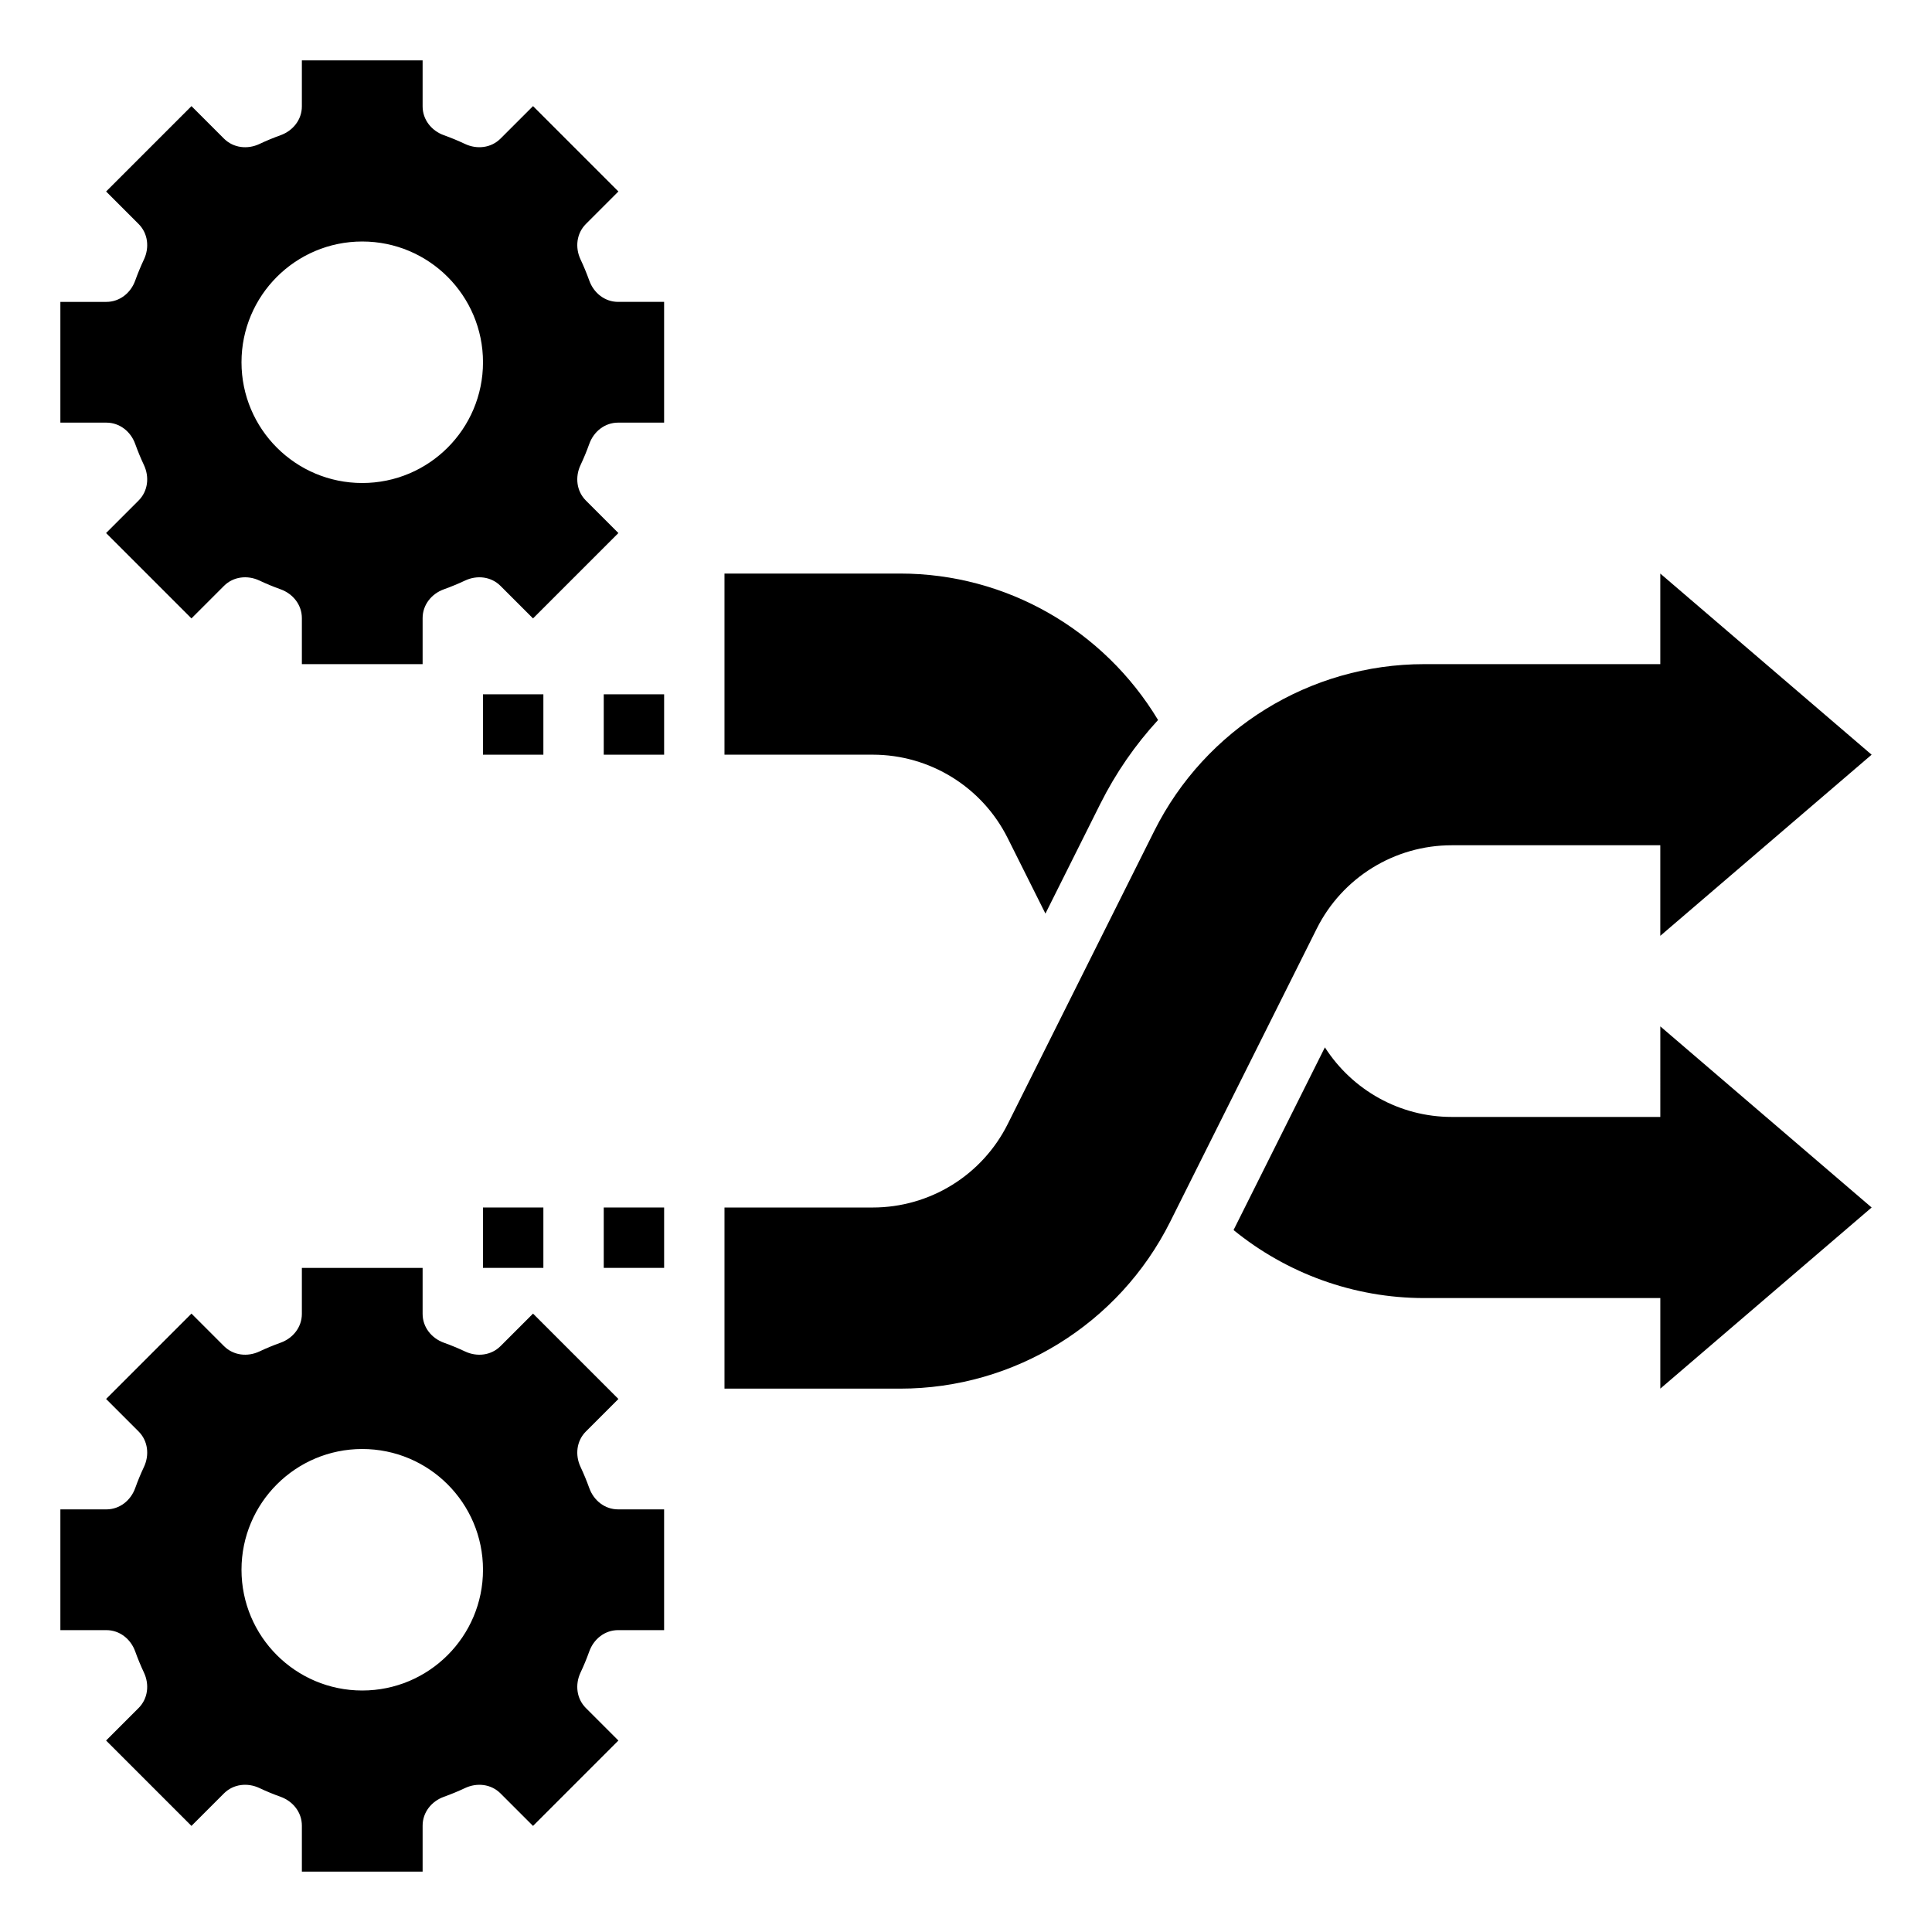 <?xml version="1.0" encoding="UTF-8"?> <svg xmlns="http://www.w3.org/2000/svg" width="512pt" height="512pt" version="1.1" viewBox="0 0 512 512"><path d="m35.832 437.65c0.688 1.91 1.457 3.777 2.312 5.594 1.496 3.176 1.07 6.91-1.414 9.398l-8.617 8.617 22.625 22.625 8.617-8.617c2.481-2.481 6.223-2.91 9.398-1.414 1.816 0.855 3.688 1.633 5.594 2.312 3.309 1.188 5.652 4.133 5.652 7.644v12.191h32v-12.191c0-3.512 2.344-6.457 5.648-7.641 1.91-0.688 3.777-1.457 5.594-2.312 3.176-1.496 6.91-1.07 9.398 1.414l8.617 8.617 22.625-22.625-8.617-8.617c-2.481-2.481-2.91-6.223-1.414-9.398 0.855-1.816 1.633-3.688 2.312-5.594 1.188-3.309 4.133-5.652 7.644-5.652h12.191v-32h-12.191c-3.512 0-6.457-2.344-7.641-5.648-0.688-1.91-1.457-3.777-2.312-5.594-1.496-3.176-1.07-6.91 1.414-9.398l8.617-8.617-22.625-22.625-8.617 8.617c-2.481 2.481-6.223 2.91-9.398 1.414-1.816-0.855-3.688-1.633-5.594-2.312-3.309-1.188-5.652-4.133-5.652-7.644v-12.191h-32v12.191c0 3.512-2.344 6.457-5.648 7.641-1.91 0.688-3.777 1.457-5.594 2.312-3.176 1.496-6.91 1.07-9.398-1.414l-8.617-8.617-22.625 22.625 8.617 8.617c2.481 2.481 2.91 6.223 1.414 9.398-0.855 1.816-1.633 3.688-2.312 5.594-1.188 3.309-4.133 5.652-7.644 5.652h-12.191v32h12.191c3.512 0 6.457 2.344 7.641 5.648zm60.168-53.648c17.672 0 32 14.328 32 32s-14.328 32-32 32-32-14.328-32-32 14.328-32 32-32z"></path><path d="m35.832 117.65c0.688 1.91 1.457 3.777 2.312 5.594 1.496 3.176 1.07 6.91-1.414 9.398l-8.617 8.617 22.625 22.625 8.617-8.617c2.481-2.481 6.223-2.91 9.398-1.414 1.816 0.855 3.688 1.633 5.594 2.312 3.309 1.188 5.652 4.133 5.652 7.644v12.191h32v-12.191c0-3.512 2.344-6.457 5.648-7.641 1.91-0.688 3.777-1.457 5.594-2.312 3.176-1.496 6.91-1.07 9.398 1.414l8.617 8.617 22.625-22.625-8.617-8.617c-2.481-2.481-2.91-6.223-1.414-9.398 0.855-1.816 1.633-3.688 2.312-5.594 1.188-3.309 4.133-5.652 7.644-5.652h12.191v-32h-12.191c-3.512 0-6.457-2.344-7.641-5.648-0.688-1.91-1.457-3.777-2.312-5.594-1.496-3.176-1.07-6.91 1.414-9.398l8.617-8.617-22.625-22.625-8.621 8.617c-2.481 2.481-6.223 2.91-9.398 1.414-1.816-0.855-3.688-1.633-5.594-2.312-3.305-1.188-5.648-4.133-5.648-7.644v-12.191h-32v12.191c0 3.512-2.344 6.457-5.648 7.641-1.902 0.688-3.766 1.457-5.59 2.32-3.176 1.496-6.914 1.062-9.402-1.418l-8.617-8.613-22.621 22.621 8.613 8.617c2.481 2.481 2.91 6.223 1.414 9.398-0.859 1.828-1.629 3.691-2.316 5.594-1.184 3.305-4.129 5.648-7.641 5.648h-12.191v32h12.191c3.512 0 6.457 2.344 7.641 5.648zm60.168-53.648c17.672 0 32 14.328 32 32s-14.328 32-32 32-32-14.328-32-32 14.328-32 32-32z"></path><path d="m440 296h-55.281c-13.719 0-26.312-7.062-33.609-18.441l-24.207 48.414c14.027 11.434 31.777 18.027 50.539 18.027h62.559v24l56-48-56-48z"></path><path d="m310.11 323.78 38.832-77.664c6.773-13.555 20.621-22.113 35.773-22.113h55.281v24l56-48-56-48v24h-62.559c-30.305 0-58 17.121-71.551 44.223l-38.832 77.664c-6.777 13.555-20.625 22.113-35.777 22.113h-39.281v48h46.559c30.297 0 58-17.121 71.555-44.223z"></path><path d="m267.05 222.11 10 20 14.52-29.039c4.129-8.258 9.305-15.711 15.328-22.266-14.383-23.879-40.168-38.809-68.344-38.809h-46.559v48h39.281c15.152 0 29 8.559 35.773 22.113z"></path><path d="m160 184h16v16h-16z"></path><path d="m128 184h16v16h-16z"></path><path d="m160 320h16v16h-16z"></path><path d="m128 320h16v16h-16z"></path></svg> 